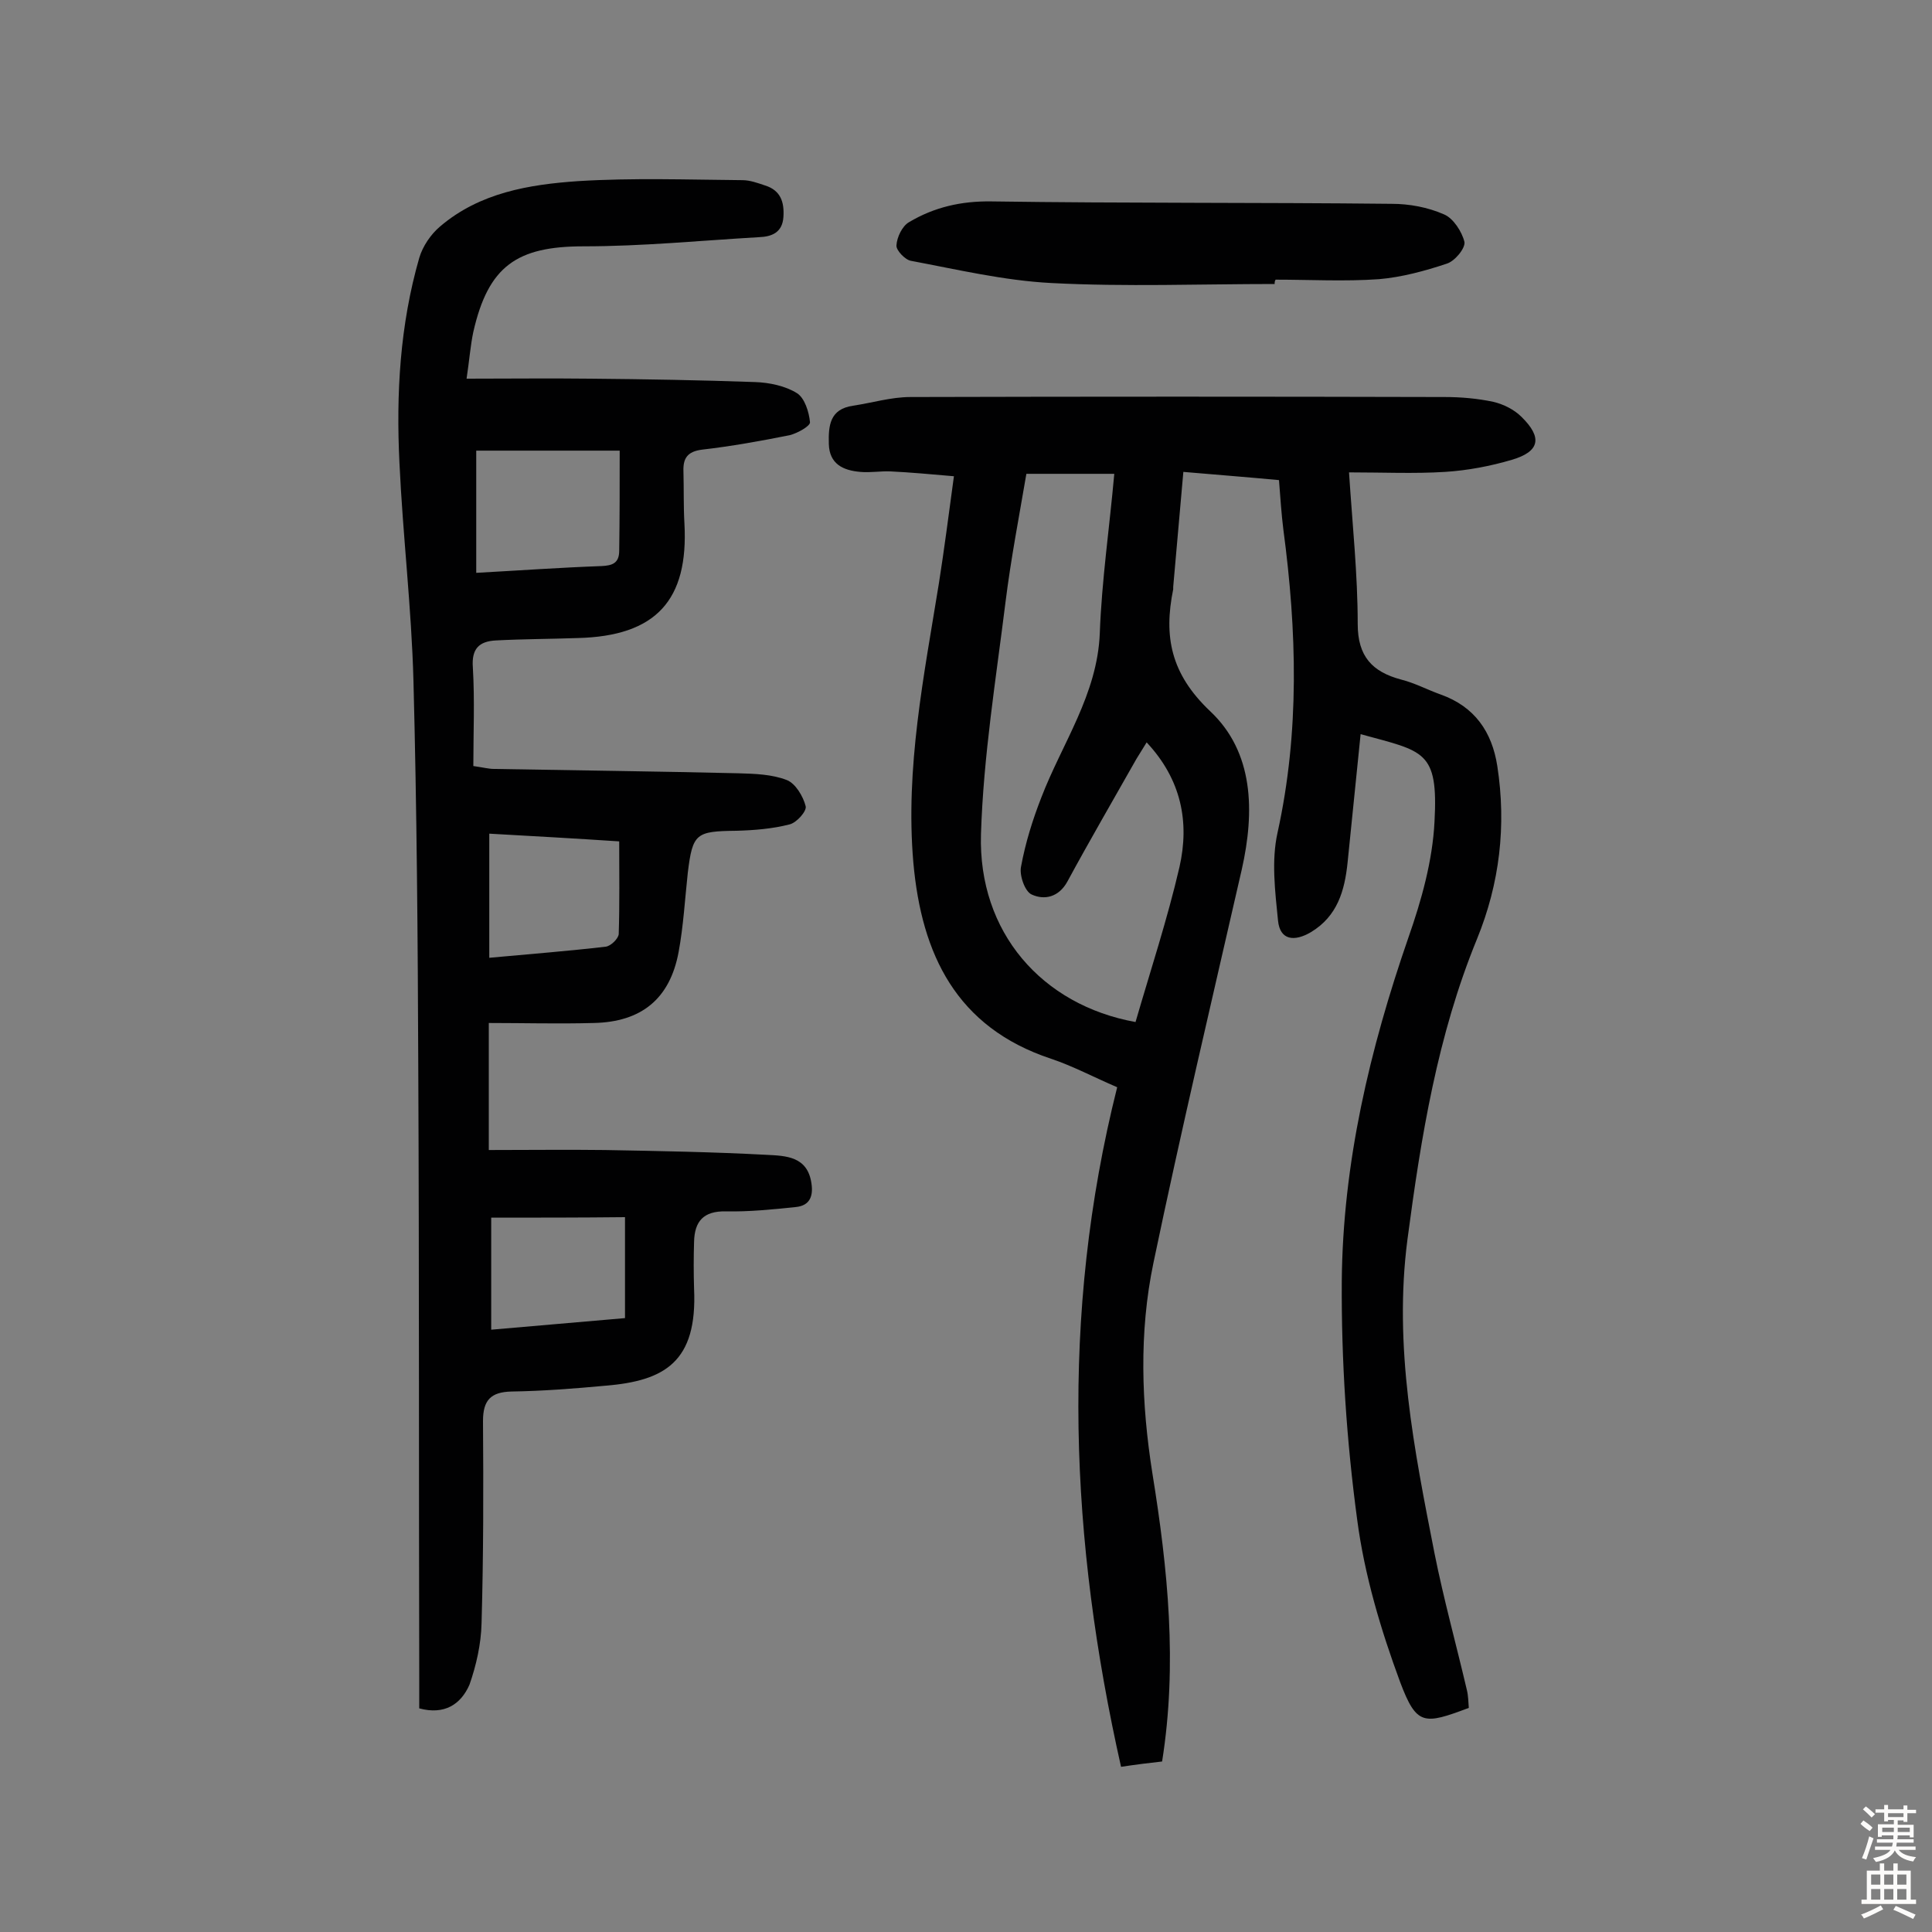 <svg enable-background="new 0 0 400 400" viewBox="0 0 400 400" xmlns="http://www.w3.org/2000/svg"><rect x="0" y="0" width="400" height="400" fill="#808080" stroke="none"/><g fill="#010102"><path d="m281.7 152c-.9 8.9-1.8 17.8-2.7 26.6-.6 5.8-2.1 11.1-7.6 14.4-3.4 2-6.4 1.7-6.8-2.4-.6-6-1.4-12.4-.1-18.2 4.6-20.9 4-41.8 1.2-62.8-.4-3.2-.6-6.4-.9-10.2-6.4-.6-12.8-1.1-19.8-1.7-.7 8.1-1.4 16-2.1 23.8v.5c-2 9.8-.5 17.5 7.6 25.2 9.1 8.5 9.3 20.8 6.6 32.8-6.2 27.1-12.6 54.2-18.3 81.5-3 14.4-2.5 29.1-.2 43.6 3.2 19.8 5.2 39.5 2 59.6-2.7.3-5.2.6-8.5 1.1-10.5-46.7-12.7-93.4-.8-140.7-4.9-2.1-9.2-4.4-13.7-5.9-19.6-6.5-26.8-21.6-28.5-40.6-1.7-19.6 2.2-38.7 5.3-57.9 1.1-7 2-14 3.1-22.1-4.7-.4-8.9-.8-13.1-1-2.1-.1-4.2.3-6.3.1-3.5-.3-6.4-1.6-6.5-5.8-.1-3.8.2-7.2 5-7.9 4-.6 7.9-1.8 11.9-1.8 36.9-.1 73.8-.1 110.6 0 3.4 0 6.8.3 10.1 1 2.1.5 4.3 1.6 5.8 3.1 4.4 4.3 3.8 7.2-2 8.9-4.4 1.3-9.1 2.2-13.8 2.5-6.4.4-12.9.1-19.9.1.7 10.8 1.8 21.1 1.8 31.4 0 6.7 3 9.9 9 11.5 2.8.7 5.4 2.1 8.2 3.1 7 2.5 10.6 7.7 11.7 14.8 1.9 12.3.5 24.3-4.2 35.8-8.2 20-11.6 41-14.4 62.2-2.9 22.2 1.4 43.6 5.6 65 1.9 9.5 4.5 18.9 6.7 28.3.3 1.2.3 2.5.4 3.7-9.3 3.5-10.8 3.7-14.2-5.3-4-10.8-7.4-22.2-8.9-33.6-2.2-16.3-3.3-32.9-3.2-49.4.2-24.5 5.8-48.1 13.8-71.2 2.7-7.7 5-15.9 5.4-24 .8-14.8-2.2-14.5-15.3-18.1zm-44.3 1.7c-.9 1.5-1.5 2.4-2.1 3.4-4.8 8.5-9.7 16.9-14.3 25.4-1.8 3.3-4.8 3.9-7.4 2.7-1.4-.6-2.6-4-2.2-5.8.9-4.9 2.4-9.7 4.2-14.3 4.3-11.2 11.6-21.3 12.1-34 .4-10.9 2-21.8 3-33-6.2 0-12 0-18.2 0-1.5 8.8-3.2 17.6-4.3 26.4-2 16.1-4.6 32.1-5.1 48.2-.6 20.3 12.6 35.4 32 38.9 3.1-10.7 6.6-21.3 9.1-32.1 2.1-9.3.4-18.1-6.8-25.8z"/><path d="m86.8 353.7c0-1.8 0-3.5 0-5.3-.1-42.4 0-84.8-.2-127.2-.1-26.8-.3-53.6-1-80.3-.4-15-2.2-30-2.9-45.1-.7-14.3.1-28.5 4.1-42.4.7-2.4 2.4-4.9 4.3-6.5 8.2-7 18.4-8.7 28.6-9.4 11.3-.7 22.6-.3 34-.2 1.6 0 3.2.6 4.7 1.1 3.2 1 4 3.4 3.8 6.5-.2 3.3-2.5 4.1-5 4.2-12.1.7-24.2 1.9-36.4 1.9-13.8 0-19.7 4.1-22.8 17.7-.6 2.8-.8 5.7-1.4 9.7 8.9 0 17.3-.1 25.6 0 11.4.1 22.7.3 34.1.7 3 .1 6.3.8 8.7 2.3 1.6 1 2.5 3.9 2.7 6 .1.8-2.6 2.3-4.2 2.7-6 1.2-12.1 2.3-18.2 3-3 .4-3.9 1.8-3.8 4.5.1 3.6 0 7.2.2 10.7.9 16-5.9 23.4-22.1 23.8-5.7.2-11.4.2-17 .5-3.4.2-5 1.7-4.7 5.6.4 6.8.1 13.6.1 20.4 2.1.3 3.2.6 4.3.6 16.9.3 33.7.5 50.6.9 3.4.1 6.9.2 10 1.4 1.8.7 3.4 3.4 3.9 5.4.3 1-1.9 3.5-3.4 3.8-3.5.9-7.3 1.2-10.9 1.3-8.4.1-9.1.5-10.1 8.7-.6 5.5-.9 11-1.9 16.4-1.8 9.7-7.7 14.5-17.6 14.7-7.3.2-14.5 0-21.7 0v26.3c8.4 0 16.2-.1 24 0 11.2.2 22.4.4 33.6 1 3.9.2 8.4.3 9.2 5.9.4 2.6-.3 4.6-3.2 4.9-4.8.5-9.7 1-14.5.9-4.7-.1-6.5 2.1-6.6 6.3-.1 3.2-.1 6.5 0 9.7.7 15.2-6.1 19.1-18.4 20.1-6.5.6-12.9 1.1-19.4 1.2-4.3.1-5.9 1.8-5.9 6.1.1 14 .1 27.9-.3 41.9-.1 4.3-1.1 8.7-2.5 12.7-1.8 4.1-5.2 6.3-10.4 4.9zm41.5-260.4c-10.1 0-20.1 0-29.7 0v25.3c9.1-.5 17.5-1.1 25.9-1.4 2.3-.1 3.7-.6 3.7-3.2.1-6.6.1-13.3.1-20.7zm-27 79.3v25.7c8.7-.8 16.4-1.4 24.1-2.3 1-.1 2.6-1.6 2.7-2.6.2-6.3.1-12.6.1-19.2-9-.6-18-1.1-26.9-1.6zm.4 79.5v23.2c9.4-.8 18.5-1.6 27.7-2.4 0-7.2 0-13.9 0-20.9-9.4.1-18.4.1-27.7.1z"/><path d="m263.9 58.8c-15.4 0-30.8.6-46.2-.2-9.8-.5-19.5-2.8-29.1-4.6-1.2-.2-3.1-2.2-3-3.2.1-1.7 1.2-4 2.6-4.8 5.2-3.1 10.8-4.4 17.1-4.3 27.6.4 55.2.2 82.8.5 3.7 0 7.5.7 10.9 2.2 1.9.8 3.7 3.6 4.2 5.7.2 1.3-2 4-3.7 4.5-4.5 1.5-9.3 2.8-14 3.2-7.1.5-14.3.1-21.4.1-.2.3-.2.6-.2.9z"/></g><path d="m385.2 377.6.6-.7c.6.4 1.3.9 1.9 1.5l-.6.7c-.8-.5-1.4-1-1.9-1.5zm.3 7.1c.6-1.4 1.1-2.9 1.5-4.5.3.1.6.3.9.4-.5 1.4-1 2.9-1.5 4.4zm.2-10.1.6-.6c.7.5 1.3 1.1 1.9 1.6l-.7.7c-.6-.6-1.2-1.2-1.8-1.7zm8.4-.8h.8v.9h1.8v.7h-1.8v1.8h-.8v-.3h-1.2v.9h3.3v2.6h-.8v-.4h-2.5c0 .3 0 .6-.1.8h3.4v.7h-3.5c0 .3-.1.6-.1.8h4v.7h-3.5c.7.9 1.9 1.3 3.6 1.5-.2.2-.4.5-.6.9-1.9-.3-3.2-1.1-3.8-2.3-.5 1.1-1.8 2-3.9 2.4-.2-.3-.4-.5-.6-.8 1.9-.4 3.1-.9 3.6-1.7h-3.2v-.7h3.5c.1-.2.1-.5.2-.8h-3.3v-.7h3.4c0-.2 0-.5 0-.8h-2.4v.3h-.8v-2.6h3.3v-.9h-1.2v.3h-.8v-1.8h-1.8v-.7h1.8v-.9h.8v.9h3.2zm-4.4 5.5h2.4c0-.3 0-.6 0-.9h-2.4zm1.2-3.1h3.2v-.8h-3.2zm4.4 2.2h-2.4v.9h2.5v-.9z" fill="#fcfbfa"/><path d="m389.2 385.8h.9v1.5h1.9v-1.5h.9v1.5h2.7v6h1.1v.9h-11.3v-.9h1.1v-6h2.7zm.2 8.7.5.8c-1.2.6-2.5 1.3-4 1.9-.2-.3-.3-.6-.6-.8 1.6-.6 3-1.3 4.1-1.9zm-2-4.3h1.9v-2.1h-1.9zm0 3.1h1.9v-2.2h-1.9zm2.7-3.1h1.9v-2.1h-1.9zm0 3.1h1.9v-2.2h-1.9zm2.4 1.3c1.4.6 2.7 1.2 4.1 1.8l-.5.9c-1.5-.7-2.8-1.4-4.1-1.9zm2.2-6.5h-1.9v2.1h1.9zm-1.9 5.2h1.9v-2.2h-1.9z" fill="#fcfbfa"/></svg>